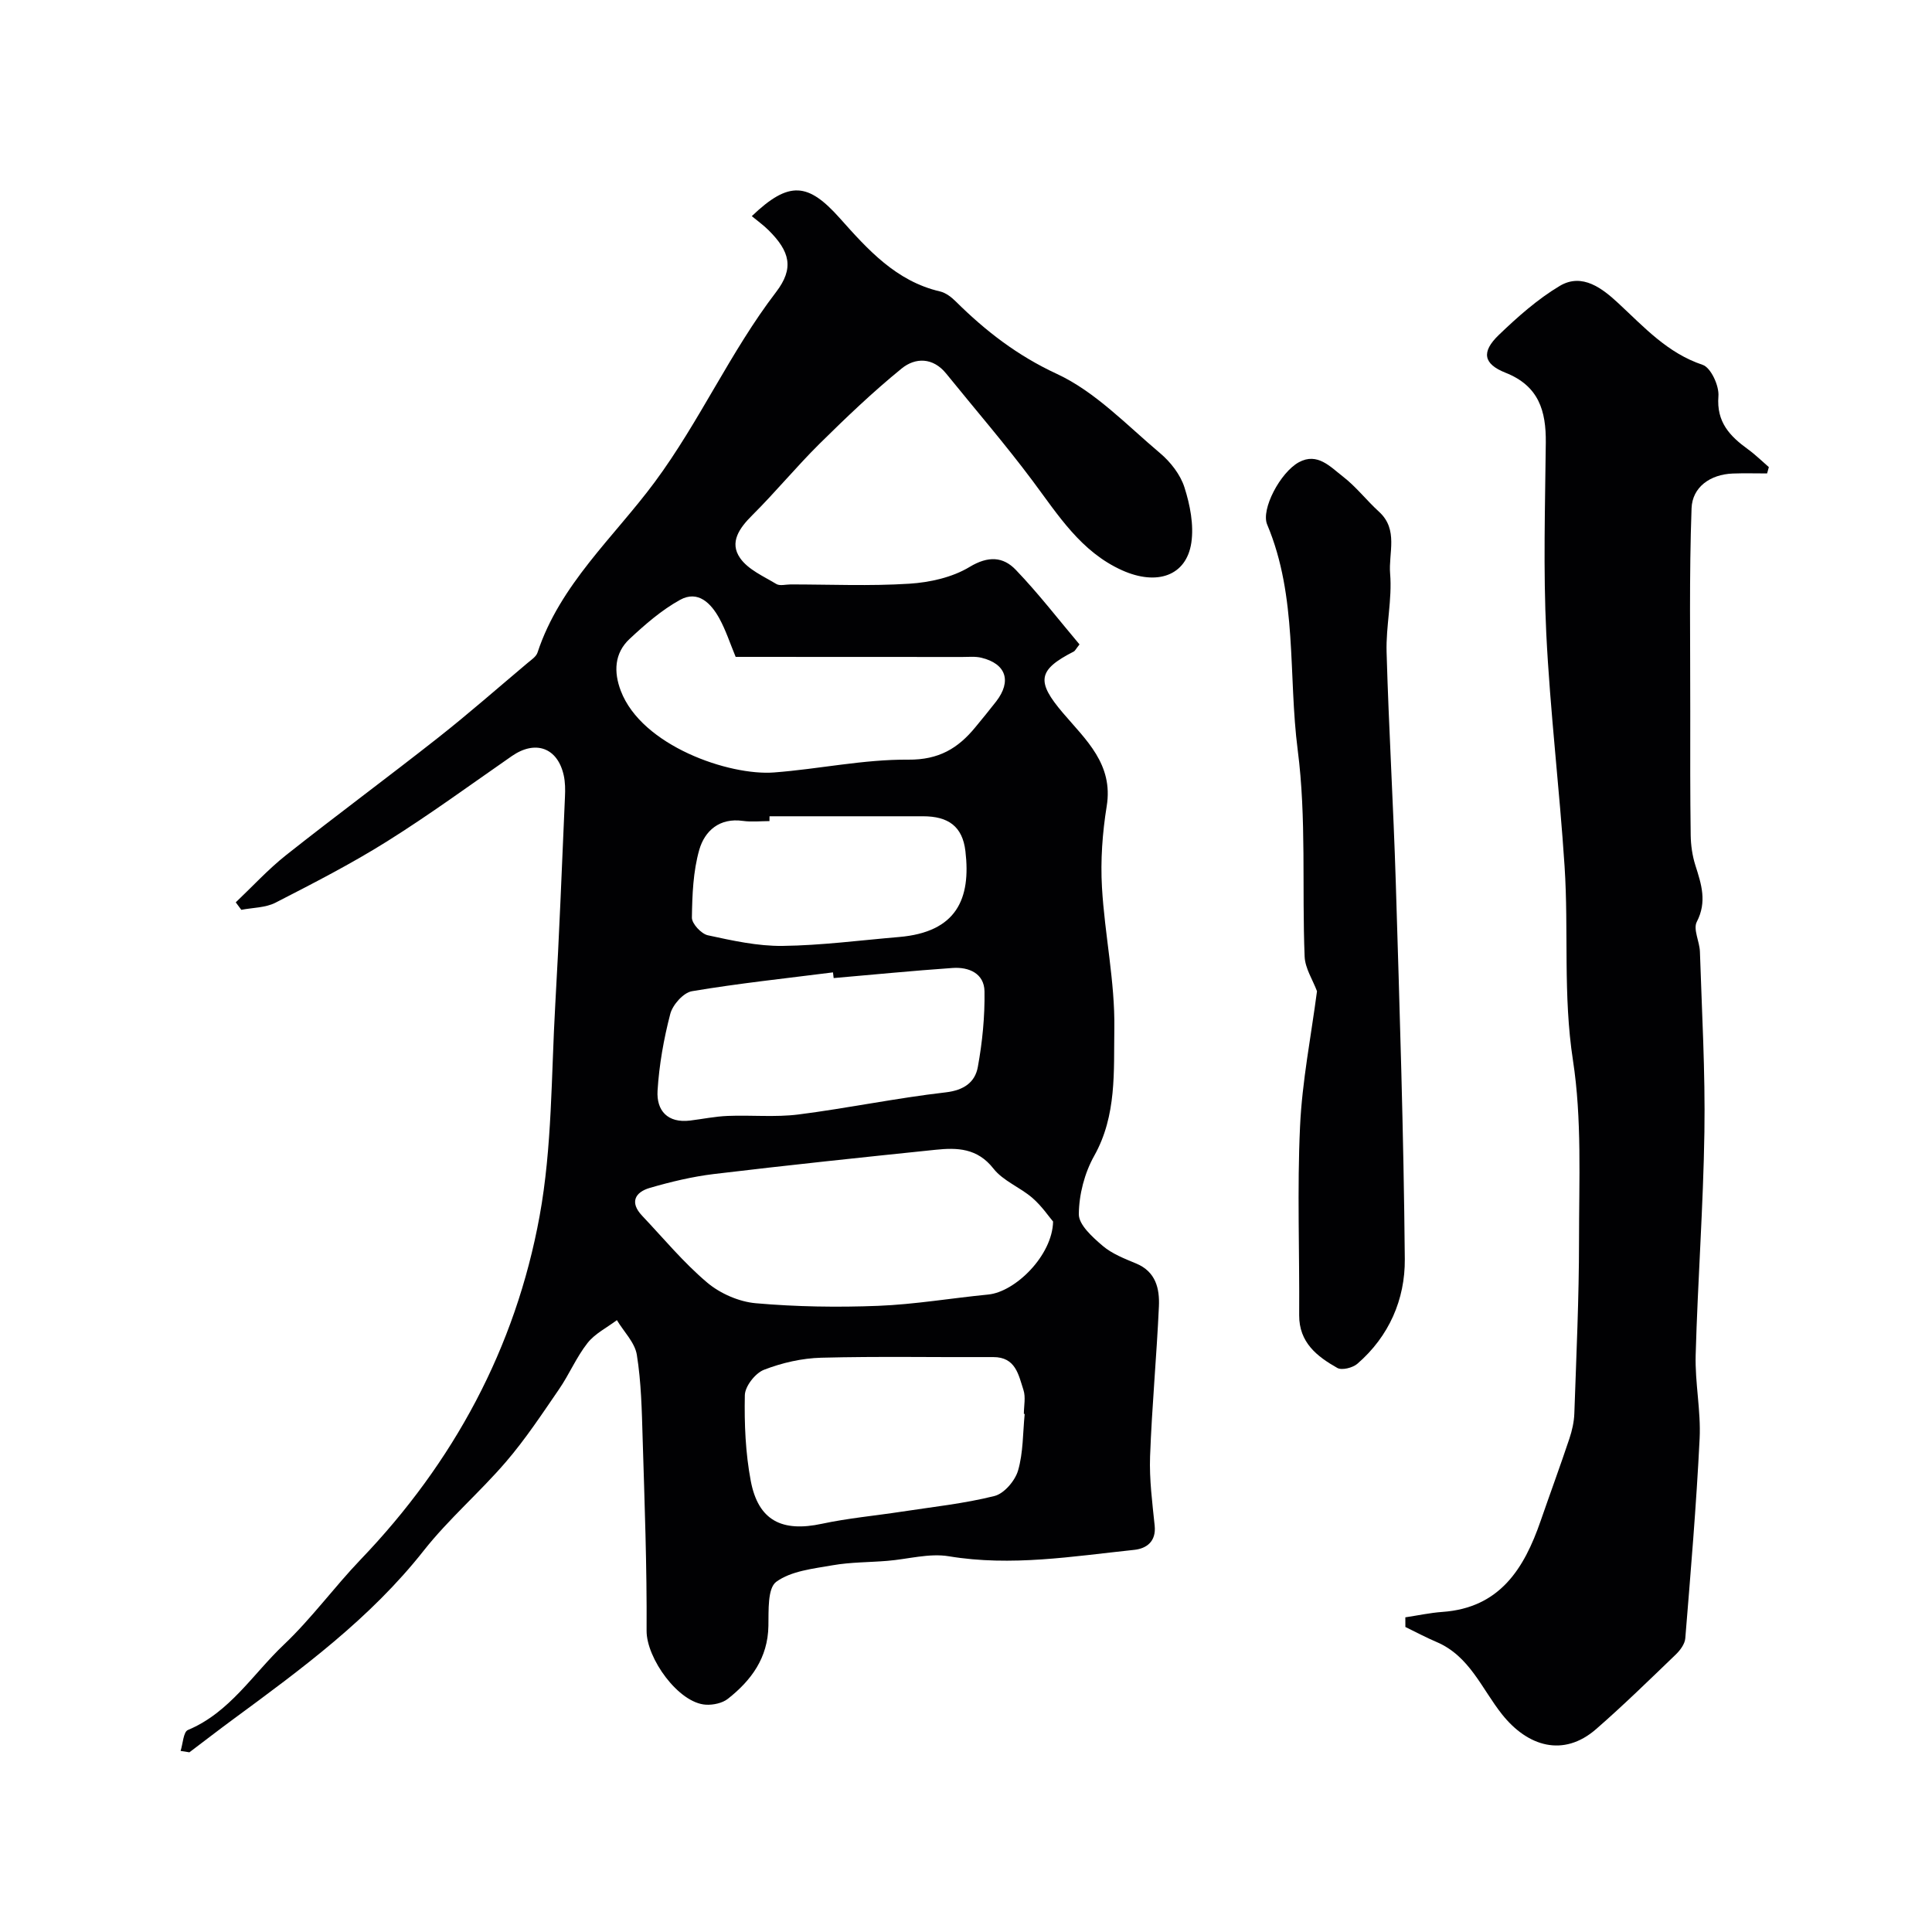 <svg enable-background="new 0 0 400 400" viewBox="0 0 400 400" xmlns="http://www.w3.org/2000/svg"><g fill="#010103"><path d="m37.39 362.51c.48-1.49.57-3.93 1.51-4.33 8.68-3.63 13.46-11.6 19.87-17.67 5.72-5.42 10.42-11.91 15.89-17.62 19.28-20.11 32.06-43.82 37.05-71.07 2.62-14.32 2.41-29.18 3.25-43.8.83-14.35 1.38-28.71 2.01-43.06.07-1.48.06-3.02-.26-4.46-1.28-5.71-5.86-7.34-10.73-3.97-8.58 5.95-17.01 12.13-25.85 17.67-7.43 4.66-15.28 8.68-23.09 12.69-2.07 1.06-4.7 1.02-7.08 1.48-.38-.52-.77-1.03-1.15-1.55 3.47-3.29 6.72-6.85 10.45-9.8 10.39-8.22 21.05-16.1 31.45-24.29 6.32-4.98 12.37-10.3 18.53-15.48.76-.64 1.77-1.29 2.05-2.15 4.64-14.09 15.81-23.88 24.25-35.27 9.34-12.61 15.64-26.95 25.13-39.35 3.78-4.94 2.9-8.41-1.57-12.84-1.06-1.05-2.29-1.92-3.45-2.89 7.75-7.42 11.68-6.91 18.23.43 5.75 6.45 11.65 13.06 20.75 15.16 1.19.28 2.37 1.19 3.27 2.09 6.18 6.12 12.73 11.19 20.93 14.99 7.95 3.69 14.46 10.6 21.35 16.4 2.17 1.83 4.21 4.44 5.05 7.09 1.16 3.63 1.97 7.77 1.42 11.47-1.03 6.83-7.1 8.94-14.34 5.69-8.51-3.83-13.2-11.39-18.5-18.49-5.69-7.62-11.92-14.83-17.91-22.23-2.74-3.39-6.4-3.36-9.23-1.05-5.95 4.84-11.52 10.17-16.98 15.56-4.82 4.77-9.14 10.04-13.95 14.82-2.66 2.65-4.78 5.61-2.51 8.86 1.66 2.39 4.85 3.77 7.5 5.37.73.44 1.96.09 2.96.09 8.2 0 16.41.37 24.58-.15 4.26-.27 8.91-1.31 12.49-3.48 3.86-2.33 6.94-2.11 9.54.6 4.73 4.93 8.91 10.37 13.2 15.45-.79 1-.93 1.34-1.18 1.47-7.51 3.83-7.79 6.21-2.24 12.73 4.72 5.55 10.47 10.59 9.05 19.3-.89 5.51-1.3 11.21-.98 16.78.56 9.79 2.71 19.55 2.56 29.29-.14 8.79.53 17.95-4.17 26.32-2 3.56-3.15 8.02-3.18 12.08-.02 2.2 2.85 4.76 4.94 6.55 1.94 1.65 4.51 2.65 6.92 3.65 4.1 1.7 4.88 5.22 4.72 8.88-.47 10.37-1.45 20.71-1.83 31.08-.17 4.75.46 9.54.95 14.3.35 3.32-1.71 4.76-4.21 5.03-12.75 1.34-25.45 3.48-38.4 1.33-4.08-.68-8.49.61-12.75.95-3.77.31-7.59.26-11.3.91-4.03.71-8.6 1.17-11.69 3.43-1.82 1.34-1.56 5.97-1.62 9.13-.11 6.62-3.54 11.27-8.39 15.09-1.14.9-3.03 1.3-4.53 1.22-5.68-.3-12.34-9.61-12.3-15.32.08-13.29-.42-26.59-.82-39.88-.17-5.76-.29-11.58-1.2-17.24-.41-2.55-2.7-4.79-4.13-7.18-2.06 1.56-4.55 2.78-6.09 4.75-2.3 2.92-3.77 6.48-5.89 9.56-3.51 5.11-6.94 10.32-10.97 15.01-5.43 6.33-11.87 11.84-17.02 18.37-11.1 14.09-25.29 24.51-39.52 34.98-3.03 2.23-6.01 4.54-9.02 6.81-.62-.12-1.22-.2-1.82-.29zm180.64-109.6c-.85-.99-2.34-3.21-4.28-4.89-2.55-2.21-6.07-3.52-8.07-6.08-3.34-4.26-7.52-4.36-12-3.89-15.3 1.58-30.6 3.19-45.88 5.02-4.47.54-8.92 1.61-13.26 2.87-3.05.89-4.22 2.99-1.6 5.76 4.43 4.68 8.57 9.7 13.47 13.84 2.69 2.27 6.57 3.97 10.06 4.28 8.41.74 16.91.87 25.35.54 7.61-.3 15.18-1.6 22.78-2.34 5.63-.55 13.29-8.1 13.43-15.11zm-5.88 39.84c-.06-.01-.12-.01-.17-.02 0-1.67.41-3.46-.09-4.97-1.02-3.11-1.6-6.81-6.26-6.79-11.86.06-23.72-.18-35.57.13-4.01.1-8.15 1.05-11.89 2.5-1.8.7-3.93 3.42-3.96 5.27-.12 5.92.13 11.95 1.23 17.75 1.56 8.2 6.46 10.64 14.73 8.86 5.42-1.16 10.98-1.66 16.47-2.5 6.44-.99 12.96-1.67 19.26-3.25 2-.5 4.27-3.17 4.88-5.28 1.08-3.71.98-7.78 1.37-11.7zm-39.55-90.25c-.05-.39-.09-.79-.14-1.18-9.74 1.24-19.52 2.27-29.2 3.9-1.77.3-4 2.81-4.49 4.71-1.35 5.18-2.3 10.54-2.63 15.88-.25 4.12 2.07 6.76 6.74 6.19 2.6-.32 5.18-.86 7.79-.96 4.88-.2 9.83.31 14.65-.3 10.19-1.3 20.29-3.41 30.49-4.58 3.79-.44 6.07-2.11 6.64-5.26.94-5.14 1.46-10.43 1.38-15.65-.06-3.71-3.23-5.09-6.63-4.84-8.21.57-16.4 1.38-24.6 2.09zm-20.29-66.5c-1.18-2.85-2.04-5.52-3.36-7.93-1.73-3.16-4.42-5.94-8.16-3.87-3.82 2.11-7.24 5.09-10.46 8.1-3.14 2.94-3.29 6.83-1.8 10.73 4.35 11.42 22.46 17.6 31.71 16.9 9.29-.7 18.55-2.73 27.81-2.65 6.33.05 10.3-2.34 13.89-6.72 1.45-1.77 2.92-3.54 4.32-5.35 3.23-4.2 2.04-7.79-3.07-9.03-1.26-.31-2.65-.16-3.97-.16-15.49-.02-30.96-.02-46.91-.02zm7.01 33c0 .33-.01.67-.01 1-1.83 0-3.7.21-5.49-.04-4.86-.69-7.91 2.06-9.04 5.97-1.28 4.48-1.46 9.34-1.53 14.05-.02 1.25 1.94 3.36 3.3 3.66 5.08 1.1 10.3 2.26 15.46 2.2 8.04-.1 16.07-1.16 24.1-1.84 11.98-1.01 14.93-7.93 13.77-17.77-.6-5.14-3.55-7.23-8.77-7.23-10.59 0-21.19 0-31.79 0z"/><path d="m290.96 334.85c2.56-.38 5.11-.94 7.68-1.12 11.85-.84 16.9-8.92 20.32-18.81 1.97-5.69 4.05-11.34 5.96-17.05.56-1.68.97-3.48 1.03-5.24.41-11.93.97-23.87.97-35.8-.01-12.46.62-25.11-1.26-37.33-2.07-13.44-.86-26.78-1.73-40.12-1.05-16.09-3-32.13-3.79-48.23-.64-13.13-.24-26.33-.1-39.49.07-6.59-1.44-11.76-8.34-14.49-4.62-1.83-5.02-4.32-1.41-7.8 3.89-3.74 8.03-7.42 12.63-10.17 4.71-2.81 8.93.61 12.14 3.58 5.35 4.96 10.15 10.31 17.46 12.76 1.7.57 3.44 4.35 3.26 6.5-.43 5.36 2.37 8.26 6.12 10.98 1.53 1.11 2.88 2.45 4.32 3.69-.12.44-.24.87-.36 1.31-2.37 0-4.75-.07-7.11.02-4.7.18-8.37 2.83-8.53 7.19-.51 14.01-.25 28.06-.27 42.09-.01 8.53-.03 17.07.09 25.6.03 2.09.34 4.25.97 6.24 1.24 3.9 2.45 7.53.29 11.7-.79 1.53.58 4.08.65 6.17.4 12.43 1.12 24.87.93 37.3-.23 15.41-1.38 30.8-1.81 46.21-.16 5.75 1.1 11.56.82 17.3-.68 13.81-1.85 27.59-2.97 41.37-.1 1.18-1.07 2.48-1.99 3.36-5.42 5.21-10.8 10.48-16.47 15.42-6.78 5.9-14.18 3.61-19.47-3.04-4.21-5.29-6.72-12.09-13.58-15-2.19-.93-4.3-2.06-6.44-3.1 0-.69-.01-1.34-.01-2z"/><path d="m272.67 205.22c-.87-2.34-2.46-4.73-2.56-7.17-.57-14.25.39-28.67-1.43-42.74-2.01-15.56 0-31.71-6.33-46.72-1.32-3.13 2.72-10.79 6.57-12.89 3.84-2.09 6.53.97 9.1 2.95 2.75 2.12 4.92 4.96 7.5 7.31 4.05 3.69 1.93 8.56 2.29 12.8.45 5.36-.89 10.86-.73 16.28.45 15.87 1.41 31.72 1.9 47.59.79 26.02 1.64 52.04 1.87 78.06.07 8.32-3.26 16-9.83 21.67-.96.83-3.19 1.39-4.14.86-4.21-2.38-7.93-5.27-7.9-10.93.09-13.02-.43-26.07.18-39.07.43-9.35 2.28-18.64 3.51-28z"/></g></svg>